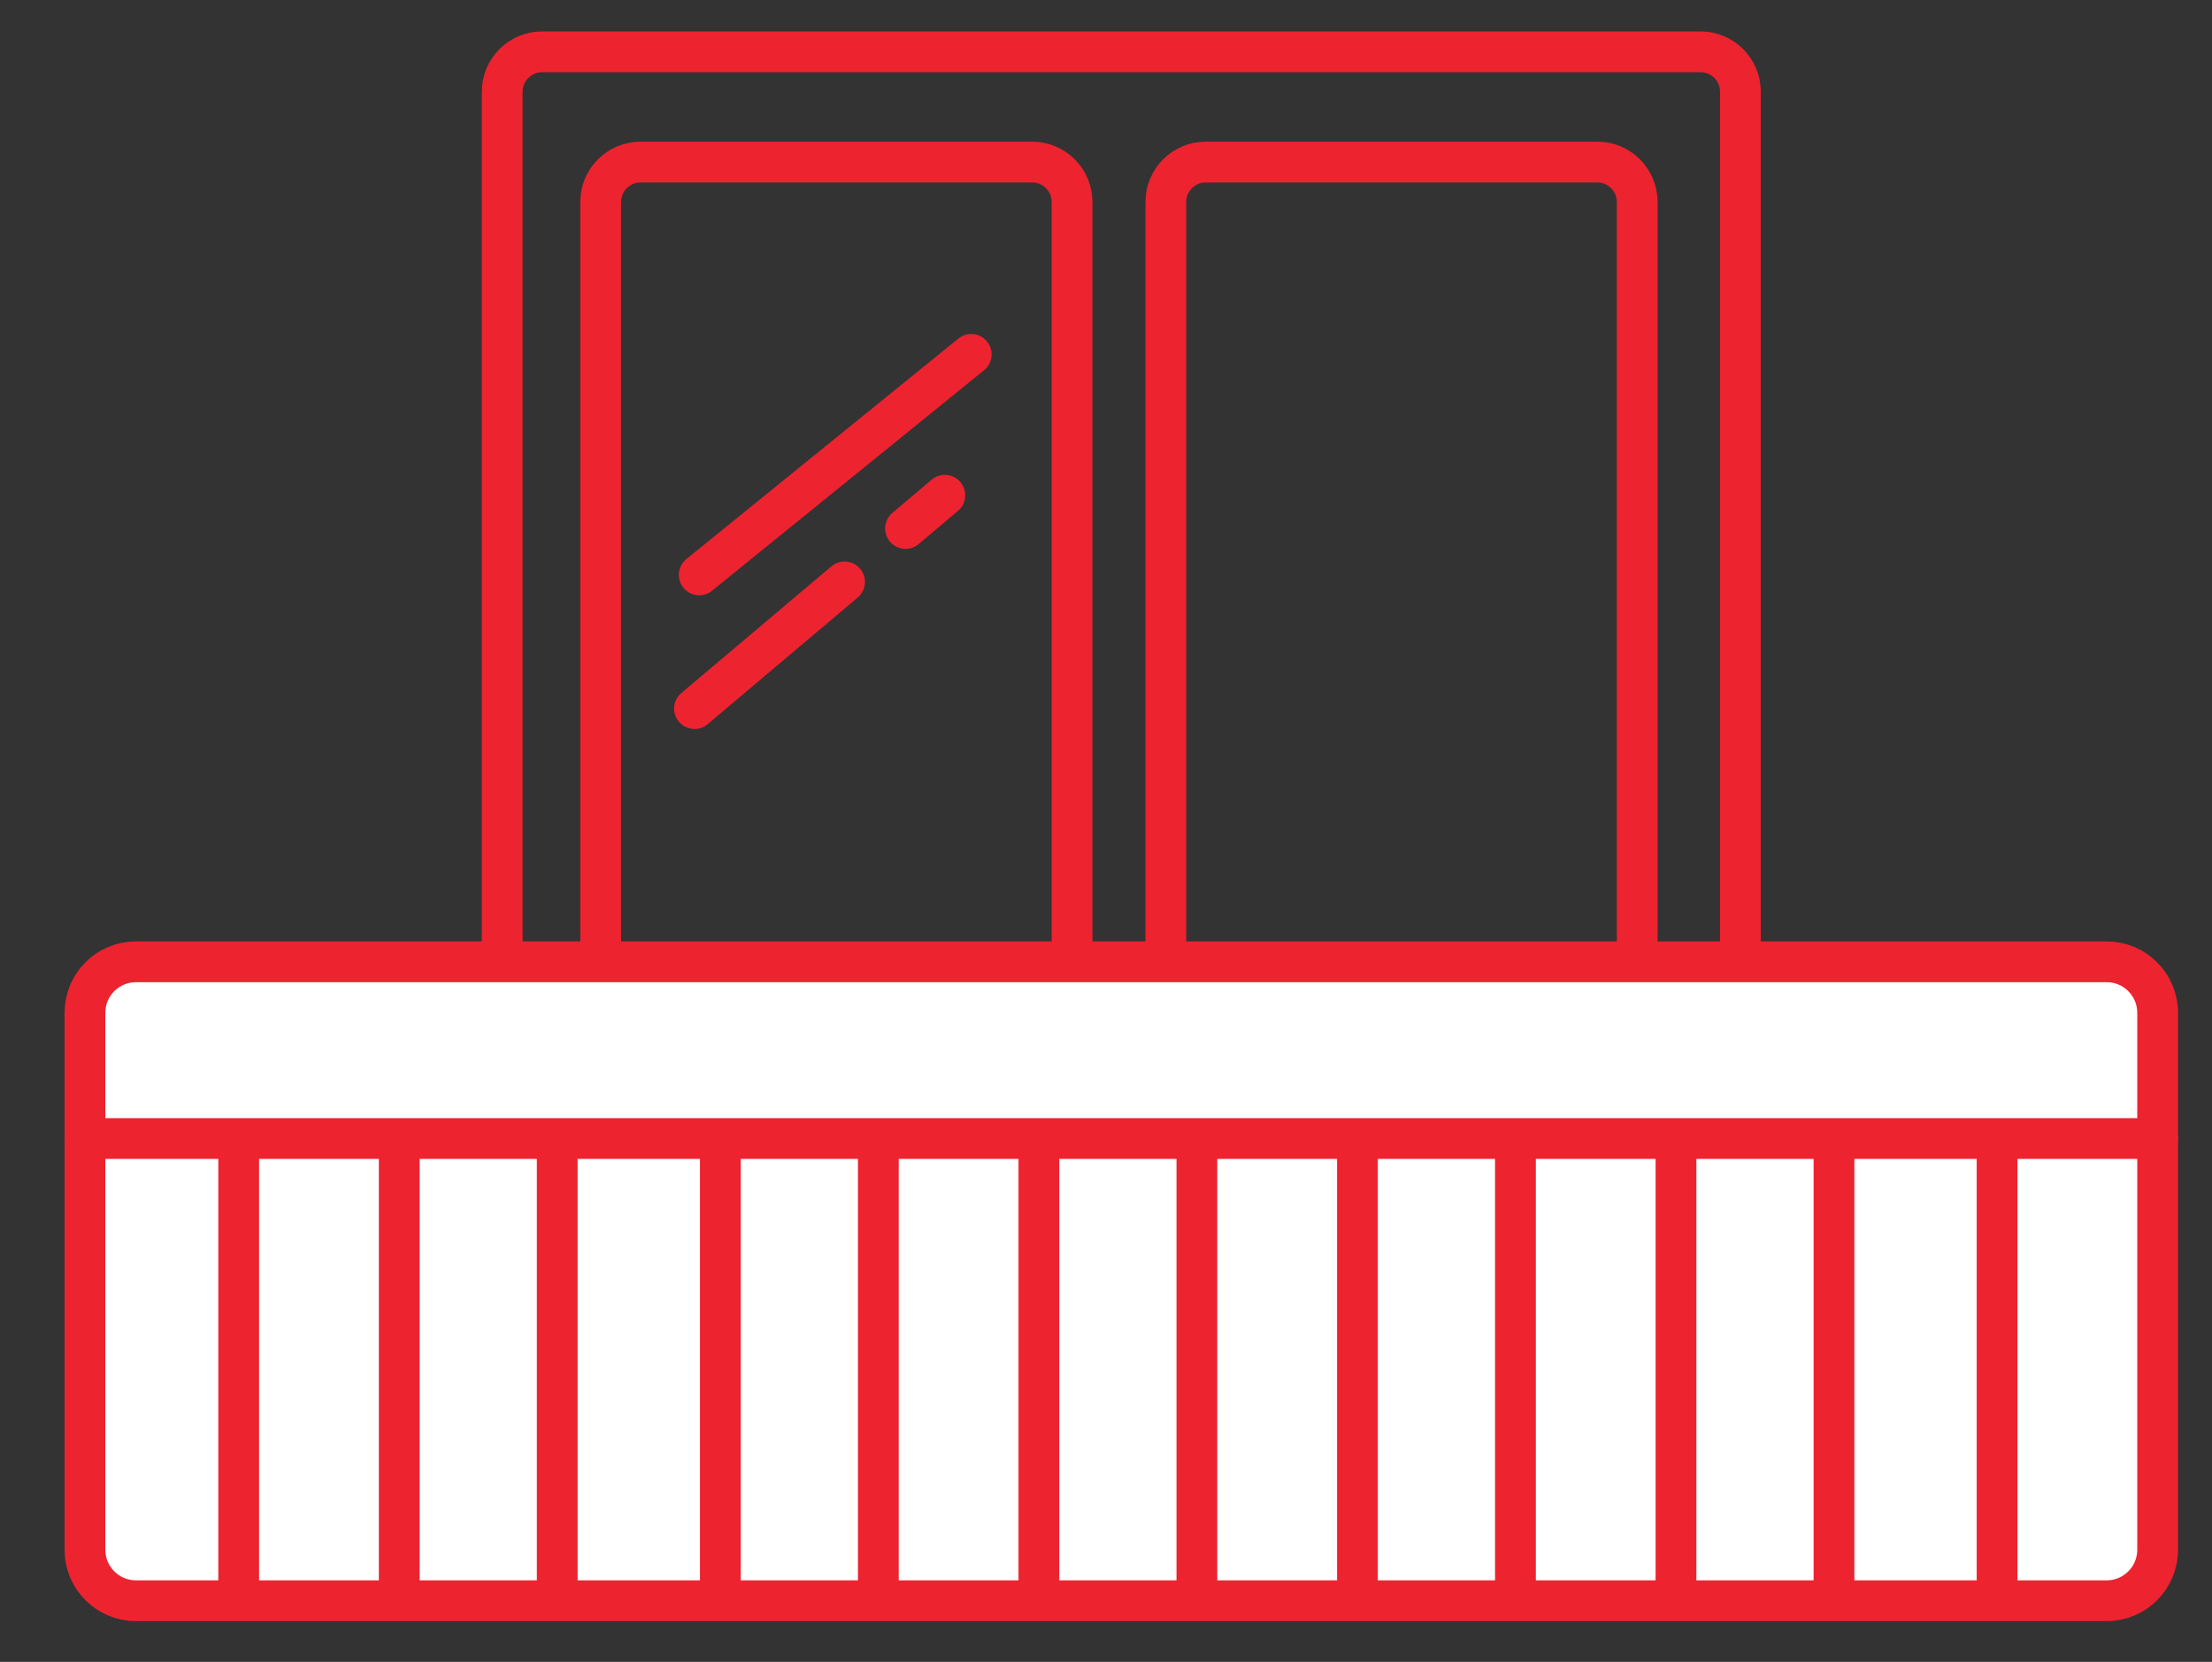 <?xml version="1.0" encoding="utf-8"?>
<!-- Generator: Adobe Illustrator 16.0.0, SVG Export Plug-In . SVG Version: 6.00 Build 0)  -->
<!DOCTYPE svg PUBLIC "-//W3C//DTD SVG 1.1//EN" "http://www.w3.org/Graphics/SVG/1.1/DTD/svg11.dtd">
<svg version="1.1" id="Layer_1" xmlns="http://www.w3.org/2000/svg" xmlns:xlink="http://www.w3.org/1999/xlink" x="0px" y="0px"
	 width="217px" height="163px" viewBox="0 0 217 163" enable-background="new 0 0 217 163" xml:space="preserve">
<rect x="0" y="0" width="217" height="163" fill="#333333" stroke="none"/>
<path fill="none" stroke="#EE2330" stroke-width="4" stroke-linecap="round" stroke-linejoin="round" stroke-miterlimit="10" d="
	M170.734,153.005c0,2.161-1.752,3.912-3.912,3.912H53.18c-2.161,0-3.913-1.751-3.913-3.912V8.996c0-2.161,1.751-3.913,3.913-3.913
	h113.643c2.16,0,3.912,1.752,3.912,3.913V153.005z"/>
<path fill="none" stroke="#EE2330" stroke-width="4" stroke-linecap="round" stroke-linejoin="round" stroke-miterlimit="10" d="
	M105.169,142.883c0,2.16-1.751,3.913-3.913,3.913H62.841c-2.161,0-3.913-1.753-3.913-3.913V19.809c0-2.16,1.752-3.913,3.913-3.913
	h38.416c2.161,0,3.913,1.753,3.913,3.913V142.883z"/>
<path fill="none" stroke="#EE2330" stroke-width="4" stroke-linecap="round" stroke-linejoin="round" stroke-miterlimit="10" d="
	M160.612,142.883c0,2.16-1.752,3.913-3.913,3.913h-38.415c-2.161,0-3.912-1.753-3.912-3.913V19.809c0-2.16,1.751-3.913,3.912-3.913
	h38.415c2.161,0,3.913,1.753,3.913,3.913V142.883z"/>
<line fill="none" stroke="#EE2330" stroke-width="4" stroke-linecap="round" stroke-linejoin="round" stroke-miterlimit="10" x1="68.592" y1="56.386" x2="95.277" y2="34.76"/>
<line fill="none" stroke="#EE2330" stroke-width="4" stroke-linecap="round" stroke-linejoin="round" stroke-miterlimit="10" x1="68.131" y1="69.499" x2="82.854" y2="57.075"/>
<line fill="none" stroke="#EE2330" stroke-width="4" stroke-linecap="round" stroke-linejoin="round" stroke-miterlimit="10" x1="88.833" y1="51.834" x2="92.688" y2="48.575"/>
<path fill="#FFFFFF" stroke="#EE2330" stroke-width="4" stroke-linecap="round" stroke-linejoin="round" stroke-miterlimit="10" d="
	M211.667,152.001c0,2.762-2.238,5-5,5H13.333c-2.761,0-5-2.238-5-5V99.334c0-2.762,2.239-5,5-5h193.333c2.762,0,5,2.238,5,5V152.001
	z"/>
<line fill="none" stroke="#EE2330" stroke-width="4" stroke-linecap="round" stroke-linejoin="round" stroke-miterlimit="10" x1="8.333" y1="111.667" x2="211.667" y2="111.667"/>
<line fill="none" stroke="#EE2330" stroke-width="4" stroke-linecap="round" stroke-linejoin="round" stroke-miterlimit="10" x1="195.916" y1="112.375" x2="195.916" y2="155.965"/>
<line fill="none" stroke="#EE2330" stroke-width="4" stroke-linecap="round" stroke-linejoin="round" stroke-miterlimit="10" x1="179.916" y1="112.375" x2="179.916" y2="155.965"/>
<line fill="none" stroke="#EE2330" stroke-width="4" stroke-linecap="round" stroke-linejoin="round" stroke-miterlimit="10" x1="164.416" y1="112.375" x2="164.416" y2="155.965"/>
<line fill="none" stroke="#EE2330" stroke-width="4" stroke-linecap="round" stroke-linejoin="round" stroke-miterlimit="10" x1="148.666" y1="112.375" x2="148.666" y2="155.965"/>
<line fill="none" stroke="#EE2330" stroke-width="4" stroke-linecap="round" stroke-linejoin="round" stroke-miterlimit="10" x1="70.666" y1="112.375" x2="70.666" y2="155.965"/>
<line fill="none" stroke="#EE2330" stroke-width="4" stroke-linecap="round" stroke-linejoin="round" stroke-miterlimit="10" x1="54.666" y1="112.375" x2="54.666" y2="155.965"/>
<line fill="none" stroke="#EE2330" stroke-width="4" stroke-linecap="round" stroke-linejoin="round" stroke-miterlimit="10" x1="39.166" y1="112.375" x2="39.166" y2="155.965"/>
<line fill="none" stroke="#EE2330" stroke-width="4" stroke-linecap="round" stroke-linejoin="round" stroke-miterlimit="10" x1="23.416" y1="112.375" x2="23.416" y2="155.965"/>
<line fill="none" stroke="#EE2330" stroke-width="4" stroke-linecap="round" stroke-linejoin="round" stroke-miterlimit="10" x1="133.166" y1="112.375" x2="133.166" y2="155.965"/>
<line fill="none" stroke="#EE2330" stroke-width="4" stroke-linecap="round" stroke-linejoin="round" stroke-miterlimit="10" x1="117.416" y1="112.375" x2="117.416" y2="155.965"/>
<line fill="none" stroke="#EE2330" stroke-width="4" stroke-linecap="round" stroke-linejoin="round" stroke-miterlimit="10" x1="101.916" y1="112.375" x2="101.916" y2="155.965"/>
<line fill="none" stroke="#EE2330" stroke-width="4" stroke-linecap="round" stroke-linejoin="round" stroke-miterlimit="10" x1="86.166" y1="112.375" x2="86.166" y2="155.965"/>
</svg>
